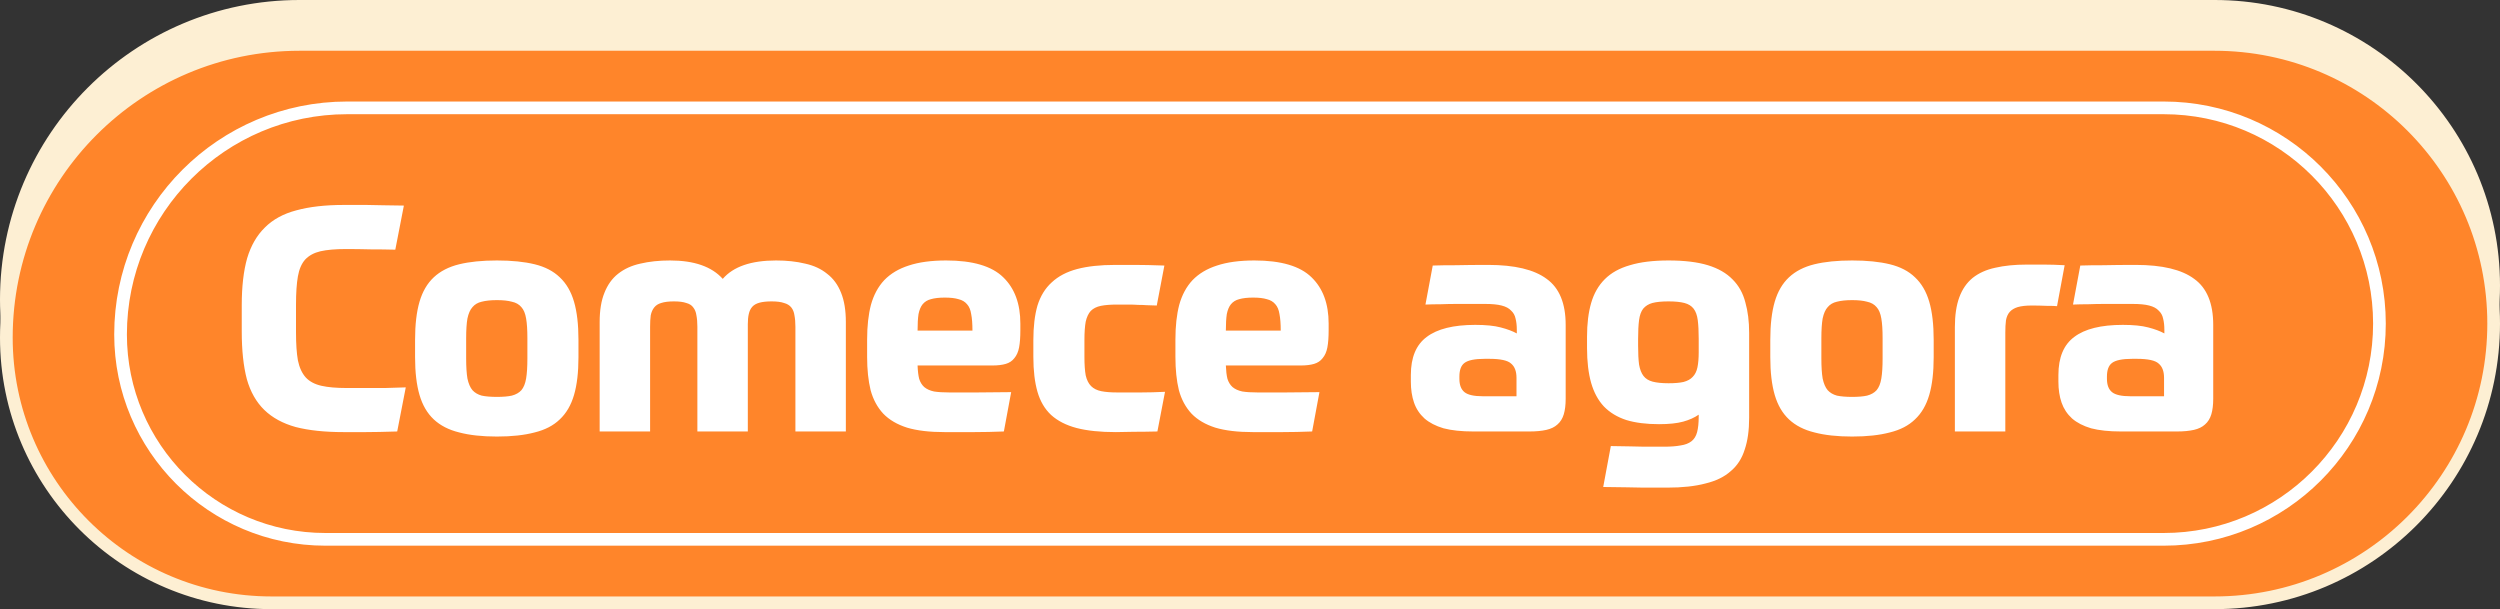 <svg width="197" height="48" viewBox="0 0 197 48" fill="none" xmlns="http://www.w3.org/2000/svg">
<rect x="0" y="0" width="197" height="48" fill="#333333" stroke="none"/>
<path d="M0 23.601C0 10.567 10.567 0 23.601 0H174.5C186.926 0 197 10.074 197 22.5C197 34.926 186.926 45 174.5 45H21.399C9.58 45 0 35.419 0 23.601Z" fill="#FDEFD3"/>
<path d="M23.602 3.5H174.5C186.65 3.5 196.5 13.35 196.5 25.5C196.5 37.65 186.65 47.5 174.5 47.5H21.398C9.857 47.5 0.5 38.143 0.5 26.602C0.5 13.843 10.843 3.5 23.602 3.5Z" fill="#FF852A" stroke="#FDEFD3"/>
<path d="M27.356 8.5H170.5C179.889 8.5 187.5 16.111 187.5 25.5C187.5 34.889 179.889 42.5 170.5 42.5H25.644C16.728 42.5 9.5 35.272 9.5 26.356C9.5 16.495 17.495 8.5 27.356 8.5Z" stroke="white"/>
<path d="M23.325 26.2C23.325 27.1 23.375 27.833 23.475 28.4C23.592 28.967 23.8 29.417 24.1 29.75C24.4 30.067 24.808 30.283 25.325 30.4C25.842 30.517 26.5 30.575 27.3 30.575C27.567 30.575 27.842 30.575 28.125 30.575C28.425 30.575 28.75 30.575 29.1 30.575C29.467 30.575 29.883 30.575 30.35 30.575C30.817 30.558 31.358 30.542 31.975 30.525L31.3 34C30.267 34.033 29.442 34.05 28.825 34.05C28.208 34.05 27.625 34.05 27.075 34.05C25.592 34.05 24.333 33.917 23.3 33.65C22.283 33.367 21.458 32.917 20.825 32.3C20.192 31.683 19.733 30.875 19.45 29.875C19.183 28.858 19.05 27.608 19.05 26.125V24.05C19.05 22.583 19.192 21.35 19.475 20.35C19.775 19.35 20.242 18.542 20.875 17.925C21.508 17.292 22.333 16.842 23.35 16.575C24.383 16.292 25.625 16.15 27.075 16.15C27.325 16.15 27.6 16.15 27.9 16.15C28.2 16.15 28.533 16.15 28.9 16.15C29.283 16.15 29.708 16.158 30.175 16.175C30.658 16.175 31.208 16.183 31.825 16.2L31.15 19.675C30.533 19.658 29.883 19.65 29.2 19.65C28.533 19.633 27.883 19.625 27.25 19.625C26.433 19.625 25.767 19.683 25.25 19.8C24.75 19.917 24.35 20.133 24.05 20.45C23.767 20.767 23.575 21.208 23.475 21.775C23.375 22.342 23.325 23.083 23.325 24V26.2ZM39.158 20.525C40.325 20.525 41.317 20.625 42.133 20.825C42.95 21.025 43.608 21.367 44.108 21.85C44.625 22.333 45 22.975 45.233 23.775C45.467 24.575 45.583 25.575 45.583 26.775V28.15C45.583 29.333 45.467 30.325 45.233 31.125C45 31.925 44.625 32.567 44.108 33.05C43.608 33.533 42.95 33.875 42.133 34.075C41.317 34.292 40.325 34.4 39.158 34.4C37.992 34.4 37 34.292 36.183 34.075C35.367 33.875 34.7 33.533 34.183 33.05C33.667 32.567 33.292 31.925 33.058 31.125C32.825 30.325 32.708 29.333 32.708 28.15V26.775C32.708 25.575 32.825 24.575 33.058 23.775C33.292 22.975 33.667 22.333 34.183 21.85C34.7 21.367 35.367 21.025 36.183 20.825C37 20.625 37.992 20.525 39.158 20.525ZM41.558 26.65C41.558 26 41.525 25.483 41.458 25.1C41.392 24.7 41.267 24.4 41.083 24.2C40.9 23.983 40.65 23.842 40.333 23.775C40.033 23.692 39.642 23.65 39.158 23.65C38.675 23.65 38.275 23.692 37.958 23.775C37.658 23.842 37.417 23.983 37.233 24.2C37.05 24.4 36.917 24.7 36.833 25.1C36.767 25.483 36.733 26 36.733 26.65V28.25C36.733 28.9 36.767 29.425 36.833 29.825C36.917 30.225 37.05 30.533 37.233 30.75C37.417 30.95 37.658 31.092 37.958 31.175C38.275 31.242 38.675 31.275 39.158 31.275C39.642 31.275 40.033 31.242 40.333 31.175C40.65 31.092 40.9 30.95 41.083 30.75C41.267 30.533 41.392 30.225 41.458 29.825C41.525 29.425 41.558 28.9 41.558 28.25V26.65ZM47.253 34V25.375C47.253 24.458 47.378 23.692 47.628 23.075C47.878 22.442 48.236 21.942 48.703 21.575C49.186 21.192 49.769 20.925 50.453 20.775C51.153 20.608 51.936 20.525 52.803 20.525C54.703 20.525 56.086 21.008 56.953 21.975C57.786 21.008 59.186 20.525 61.153 20.525C62.003 20.525 62.769 20.608 63.453 20.775C64.136 20.925 64.711 21.192 65.178 21.575C65.661 21.942 66.028 22.442 66.278 23.075C66.528 23.692 66.653 24.458 66.653 25.375V34H62.678V25.75C62.678 25.4 62.653 25.1 62.603 24.85C62.569 24.6 62.486 24.392 62.353 24.225C62.219 24.058 62.028 23.942 61.778 23.875C61.544 23.792 61.219 23.75 60.803 23.75C60.419 23.75 60.103 23.783 59.853 23.85C59.603 23.917 59.411 24.025 59.278 24.175C59.144 24.325 59.053 24.517 59.003 24.75C58.953 24.967 58.928 25.233 58.928 25.55V34H54.953V25.75C54.953 25.4 54.928 25.1 54.878 24.85C54.844 24.6 54.761 24.392 54.628 24.225C54.511 24.058 54.328 23.942 54.078 23.875C53.844 23.792 53.519 23.75 53.103 23.75C52.686 23.75 52.353 23.792 52.103 23.875C51.869 23.942 51.686 24.058 51.553 24.225C51.419 24.392 51.328 24.6 51.278 24.85C51.244 25.1 51.228 25.4 51.228 25.75V34H47.253ZM72.305 28.8C72.321 29.233 72.363 29.583 72.43 29.85C72.513 30.117 72.646 30.333 72.829 30.5C73.029 30.667 73.288 30.783 73.605 30.85C73.921 30.9 74.321 30.925 74.805 30.925C75.488 30.925 76.221 30.925 77.004 30.925C77.805 30.925 78.696 30.917 79.68 30.9L79.105 34C78.271 34.033 77.496 34.05 76.779 34.05C76.063 34.05 75.279 34.05 74.43 34.05C73.246 34.05 72.263 33.933 71.48 33.7C70.696 33.45 70.071 33.083 69.605 32.6C69.138 32.1 68.805 31.483 68.605 30.75C68.421 30 68.329 29.125 68.329 28.125V26.75C68.329 25.7 68.43 24.792 68.629 24.025C68.846 23.242 69.196 22.592 69.68 22.075C70.18 21.558 70.821 21.175 71.605 20.925C72.404 20.658 73.388 20.525 74.555 20.525C76.654 20.525 78.154 20.967 79.055 21.85C79.954 22.717 80.404 23.933 80.404 25.5V26.025C80.404 26.575 80.371 27.025 80.305 27.375C80.238 27.725 80.113 28.008 79.93 28.225C79.763 28.442 79.538 28.592 79.254 28.675C78.971 28.758 78.621 28.8 78.204 28.8H72.305ZM74.454 23.45C74.004 23.45 73.638 23.492 73.355 23.575C73.088 23.642 72.871 23.775 72.704 23.975C72.555 24.158 72.446 24.417 72.379 24.75C72.329 25.083 72.305 25.517 72.305 26.05H76.629C76.629 25.517 76.596 25.083 76.529 24.75C76.48 24.417 76.371 24.158 76.204 23.975C76.038 23.775 75.813 23.642 75.529 23.575C75.263 23.492 74.904 23.45 74.454 23.45ZM87.878 20.875C88.328 20.875 88.845 20.875 89.428 20.875C90.028 20.875 90.803 20.892 91.753 20.925L91.153 24.075C90.87 24.058 90.612 24.05 90.378 24.05C90.145 24.033 89.912 24.025 89.678 24.025C89.445 24.008 89.195 24 88.928 24C88.678 24 88.378 24 88.028 24C87.511 24 87.087 24.033 86.753 24.1C86.42 24.167 86.153 24.3 85.953 24.5C85.77 24.7 85.636 24.983 85.553 25.35C85.487 25.717 85.453 26.2 85.453 26.8V28.125C85.453 28.725 85.487 29.208 85.553 29.575C85.636 29.942 85.778 30.225 85.978 30.425C86.178 30.625 86.445 30.758 86.778 30.825C87.112 30.892 87.528 30.925 88.028 30.925C88.745 30.925 89.378 30.925 89.928 30.925C90.495 30.925 91.12 30.908 91.803 30.875L91.203 34C90.537 34.017 89.912 34.025 89.328 34.025C88.761 34.042 88.295 34.05 87.928 34.05C86.695 34.05 85.662 33.942 84.828 33.725C84.011 33.508 83.345 33.167 82.828 32.7C82.328 32.233 81.97 31.625 81.753 30.875C81.537 30.125 81.428 29.208 81.428 28.125V26.8C81.428 25.733 81.537 24.825 81.753 24.075C81.987 23.325 82.362 22.717 82.878 22.25C83.395 21.767 84.061 21.417 84.878 21.2C85.695 20.983 86.695 20.875 87.878 20.875ZM96.597 28.8C96.614 29.233 96.656 29.583 96.722 29.85C96.806 30.117 96.939 30.333 97.123 30.5C97.323 30.667 97.581 30.783 97.897 30.85C98.214 30.9 98.614 30.925 99.097 30.925C99.781 30.925 100.514 30.925 101.297 30.925C102.097 30.925 102.989 30.917 103.972 30.9L103.397 34C102.564 34.033 101.789 34.05 101.072 34.05C100.356 34.05 99.573 34.05 98.722 34.05C97.539 34.05 96.556 33.933 95.772 33.7C94.989 33.45 94.364 33.083 93.897 32.6C93.431 32.1 93.097 31.483 92.897 30.75C92.714 30 92.623 29.125 92.623 28.125V26.75C92.623 25.7 92.722 24.792 92.922 24.025C93.139 23.242 93.489 22.592 93.972 22.075C94.472 21.558 95.114 21.175 95.897 20.925C96.698 20.658 97.681 20.525 98.847 20.525C100.947 20.525 102.447 20.967 103.347 21.85C104.247 22.717 104.697 23.933 104.697 25.5V26.025C104.697 26.575 104.664 27.025 104.597 27.375C104.531 27.725 104.406 28.008 104.222 28.225C104.056 28.442 103.831 28.592 103.547 28.675C103.264 28.758 102.914 28.8 102.497 28.8H96.597ZM98.748 23.45C98.297 23.45 97.931 23.492 97.647 23.575C97.381 23.642 97.164 23.775 96.998 23.975C96.847 24.158 96.739 24.417 96.672 24.75C96.623 25.083 96.597 25.517 96.597 26.05H100.922C100.922 25.517 100.889 25.083 100.822 24.75C100.772 24.417 100.664 24.158 100.497 23.975C100.331 23.775 100.106 23.642 99.823 23.575C99.556 23.492 99.198 23.45 98.748 23.45ZM115 29.85C115 30.333 115.133 30.683 115.4 30.9C115.666 31.117 116.15 31.225 116.85 31.225H119.5V29.775C119.5 29.258 119.358 28.883 119.075 28.65C118.808 28.4 118.233 28.275 117.35 28.275H117C116.216 28.275 115.683 28.383 115.4 28.6C115.133 28.8 115 29.158 115 29.675V29.85ZM123.375 31.425C123.375 31.908 123.325 32.317 123.225 32.65C123.125 32.983 122.958 33.25 122.725 33.45C122.508 33.65 122.216 33.792 121.85 33.875C121.483 33.958 121.041 34 120.525 34H116.1C115.166 34 114.383 33.917 113.75 33.75C113.133 33.567 112.633 33.308 112.25 32.975C111.866 32.625 111.591 32.208 111.425 31.725C111.258 31.242 111.175 30.692 111.175 30.075V29.55C111.175 28.167 111.591 27.167 112.425 26.55C113.258 25.917 114.533 25.6 116.25 25.6C117.083 25.6 117.75 25.667 118.25 25.8C118.766 25.933 119.191 26.092 119.525 26.275V26C119.525 25.65 119.491 25.35 119.425 25.1C119.375 24.85 119.258 24.642 119.075 24.475C118.908 24.292 118.658 24.158 118.325 24.075C118.008 23.992 117.575 23.95 117.025 23.95C116.741 23.95 116.408 23.95 116.025 23.95C115.641 23.95 115.233 23.95 114.8 23.95C114.383 23.95 113.958 23.958 113.525 23.975C113.091 23.975 112.691 23.983 112.325 24L112.9 20.925C113.383 20.908 113.991 20.9 114.725 20.9C115.458 20.883 116.308 20.875 117.275 20.875C119.358 20.875 120.891 21.242 121.875 21.975C122.875 22.692 123.375 23.9 123.375 25.6V31.425ZM131.483 30.2C131.966 30.2 132.358 30.167 132.658 30.1C132.975 30.017 133.216 29.883 133.383 29.7C133.566 29.517 133.691 29.267 133.758 28.95C133.825 28.633 133.858 28.233 133.858 27.75V26.7C133.858 26.1 133.833 25.608 133.783 25.225C133.733 24.842 133.625 24.542 133.458 24.325C133.291 24.108 133.05 23.958 132.733 23.875C132.416 23.792 132 23.75 131.483 23.75C130.95 23.75 130.525 23.792 130.208 23.875C129.908 23.958 129.666 24.108 129.483 24.325C129.316 24.542 129.208 24.842 129.158 25.225C129.108 25.608 129.083 26.1 129.083 26.7V27.25C129.083 27.85 129.108 28.342 129.158 28.725C129.225 29.108 129.341 29.408 129.508 29.625C129.675 29.842 129.916 29.992 130.233 30.075C130.55 30.158 130.966 30.2 131.483 30.2ZM133.858 32.675C133.525 32.908 133.116 33.092 132.633 33.225C132.15 33.358 131.516 33.425 130.733 33.425C129.733 33.425 128.875 33.317 128.158 33.1C127.441 32.867 126.85 32.508 126.383 32.025C125.933 31.542 125.6 30.925 125.383 30.175C125.166 29.408 125.058 28.492 125.058 27.425V26.525C125.058 25.508 125.166 24.625 125.383 23.875C125.6 23.125 125.958 22.5 126.458 22C126.958 21.5 127.616 21.133 128.433 20.9C129.25 20.65 130.266 20.525 131.483 20.525C132.733 20.525 133.766 20.65 134.583 20.9C135.4 21.15 136.05 21.525 136.533 22.025C137.016 22.508 137.35 23.108 137.533 23.825C137.733 24.525 137.833 25.325 137.833 26.225V32.925C137.833 33.908 137.716 34.742 137.483 35.425C137.266 36.125 136.9 36.692 136.383 37.125C135.883 37.575 135.216 37.9 134.383 38.1C133.566 38.317 132.566 38.425 131.383 38.425C131.1 38.425 130.808 38.425 130.508 38.425C130.225 38.425 129.891 38.425 129.508 38.425C129.141 38.425 128.7 38.417 128.183 38.4C127.666 38.4 127.05 38.392 126.333 38.375L126.933 35.15C127.533 35.167 128.041 35.175 128.458 35.175C128.891 35.192 129.266 35.2 129.583 35.2C129.9 35.2 130.175 35.2 130.408 35.2C130.641 35.2 130.875 35.2 131.108 35.2C131.641 35.2 132.083 35.167 132.433 35.1C132.783 35.05 133.066 34.942 133.283 34.775C133.5 34.608 133.65 34.367 133.733 34.05C133.816 33.733 133.858 33.325 133.858 32.825V32.675ZM145.949 20.525C147.116 20.525 148.108 20.625 148.924 20.825C149.741 21.025 150.399 21.367 150.899 21.85C151.416 22.333 151.791 22.975 152.024 23.775C152.258 24.575 152.374 25.575 152.374 26.775V28.15C152.374 29.333 152.258 30.325 152.024 31.125C151.791 31.925 151.416 32.567 150.899 33.05C150.399 33.533 149.741 33.875 148.924 34.075C148.108 34.292 147.116 34.4 145.949 34.4C144.783 34.4 143.791 34.292 142.974 34.075C142.158 33.875 141.491 33.533 140.974 33.05C140.458 32.567 140.083 31.925 139.849 31.125C139.616 30.325 139.499 29.333 139.499 28.15V26.775C139.499 25.575 139.616 24.575 139.849 23.775C140.083 22.975 140.458 22.333 140.974 21.85C141.491 21.367 142.158 21.025 142.974 20.825C143.791 20.625 144.783 20.525 145.949 20.525ZM148.349 26.65C148.349 26 148.316 25.483 148.249 25.1C148.183 24.7 148.058 24.4 147.874 24.2C147.691 23.983 147.441 23.842 147.124 23.775C146.824 23.692 146.433 23.65 145.949 23.65C145.466 23.65 145.066 23.692 144.749 23.775C144.449 23.842 144.208 23.983 144.024 24.2C143.841 24.4 143.708 24.7 143.624 25.1C143.558 25.483 143.524 26 143.524 26.65V28.25C143.524 28.9 143.558 29.425 143.624 29.825C143.708 30.225 143.841 30.533 144.024 30.75C144.208 30.95 144.449 31.092 144.749 31.175C145.066 31.242 145.466 31.275 145.949 31.275C146.433 31.275 146.824 31.242 147.124 31.175C147.441 31.092 147.691 30.95 147.874 30.75C148.058 30.533 148.183 30.225 148.249 29.825C148.316 29.425 148.349 28.9 148.349 28.25V26.65ZM158.019 34H154.044V25.775C154.044 24.842 154.16 24.058 154.394 23.425C154.627 22.792 154.977 22.283 155.444 21.9C155.927 21.517 156.519 21.25 157.219 21.1C157.935 20.933 158.76 20.85 159.694 20.85C160.177 20.85 160.644 20.85 161.094 20.85C161.56 20.85 162.094 20.867 162.694 20.9L162.094 24.125C161.944 24.108 161.669 24.1 161.269 24.1C160.869 24.083 160.477 24.075 160.094 24.075C159.644 24.075 159.277 24.117 158.994 24.2C158.727 24.283 158.519 24.408 158.369 24.575C158.219 24.742 158.119 24.967 158.069 25.25C158.035 25.517 158.019 25.833 158.019 26.2V34ZM166.027 29.85C166.027 30.333 166.16 30.683 166.427 30.9C166.694 31.117 167.177 31.225 167.877 31.225H170.527V29.775C170.527 29.258 170.385 28.883 170.102 28.65C169.835 28.4 169.26 28.275 168.377 28.275H168.027C167.244 28.275 166.71 28.383 166.427 28.6C166.16 28.8 166.027 29.158 166.027 29.675V29.85ZM174.402 31.425C174.402 31.908 174.352 32.317 174.252 32.65C174.152 32.983 173.985 33.25 173.752 33.45C173.535 33.65 173.244 33.792 172.877 33.875C172.51 33.958 172.069 34 171.552 34H167.127C166.194 34 165.41 33.917 164.777 33.75C164.16 33.567 163.66 33.308 163.277 32.975C162.894 32.625 162.619 32.208 162.452 31.725C162.285 31.242 162.202 30.692 162.202 30.075V29.55C162.202 28.167 162.619 27.167 163.452 26.55C164.285 25.917 165.56 25.6 167.277 25.6C168.11 25.6 168.777 25.667 169.277 25.8C169.794 25.933 170.219 26.092 170.552 26.275V26C170.552 25.65 170.519 25.35 170.452 25.1C170.402 24.85 170.285 24.642 170.102 24.475C169.935 24.292 169.685 24.158 169.352 24.075C169.035 23.992 168.602 23.95 168.052 23.95C167.769 23.95 167.435 23.95 167.052 23.95C166.669 23.95 166.26 23.95 165.827 23.95C165.41 23.95 164.985 23.958 164.552 23.975C164.119 23.975 163.719 23.983 163.352 24L163.927 20.925C164.41 20.908 165.019 20.9 165.752 20.9C166.485 20.883 167.335 20.875 168.302 20.875C170.385 20.875 171.919 21.242 172.902 21.975C173.902 22.692 174.402 23.9 174.402 25.6V31.425Z" fill="white"/>
</svg>
